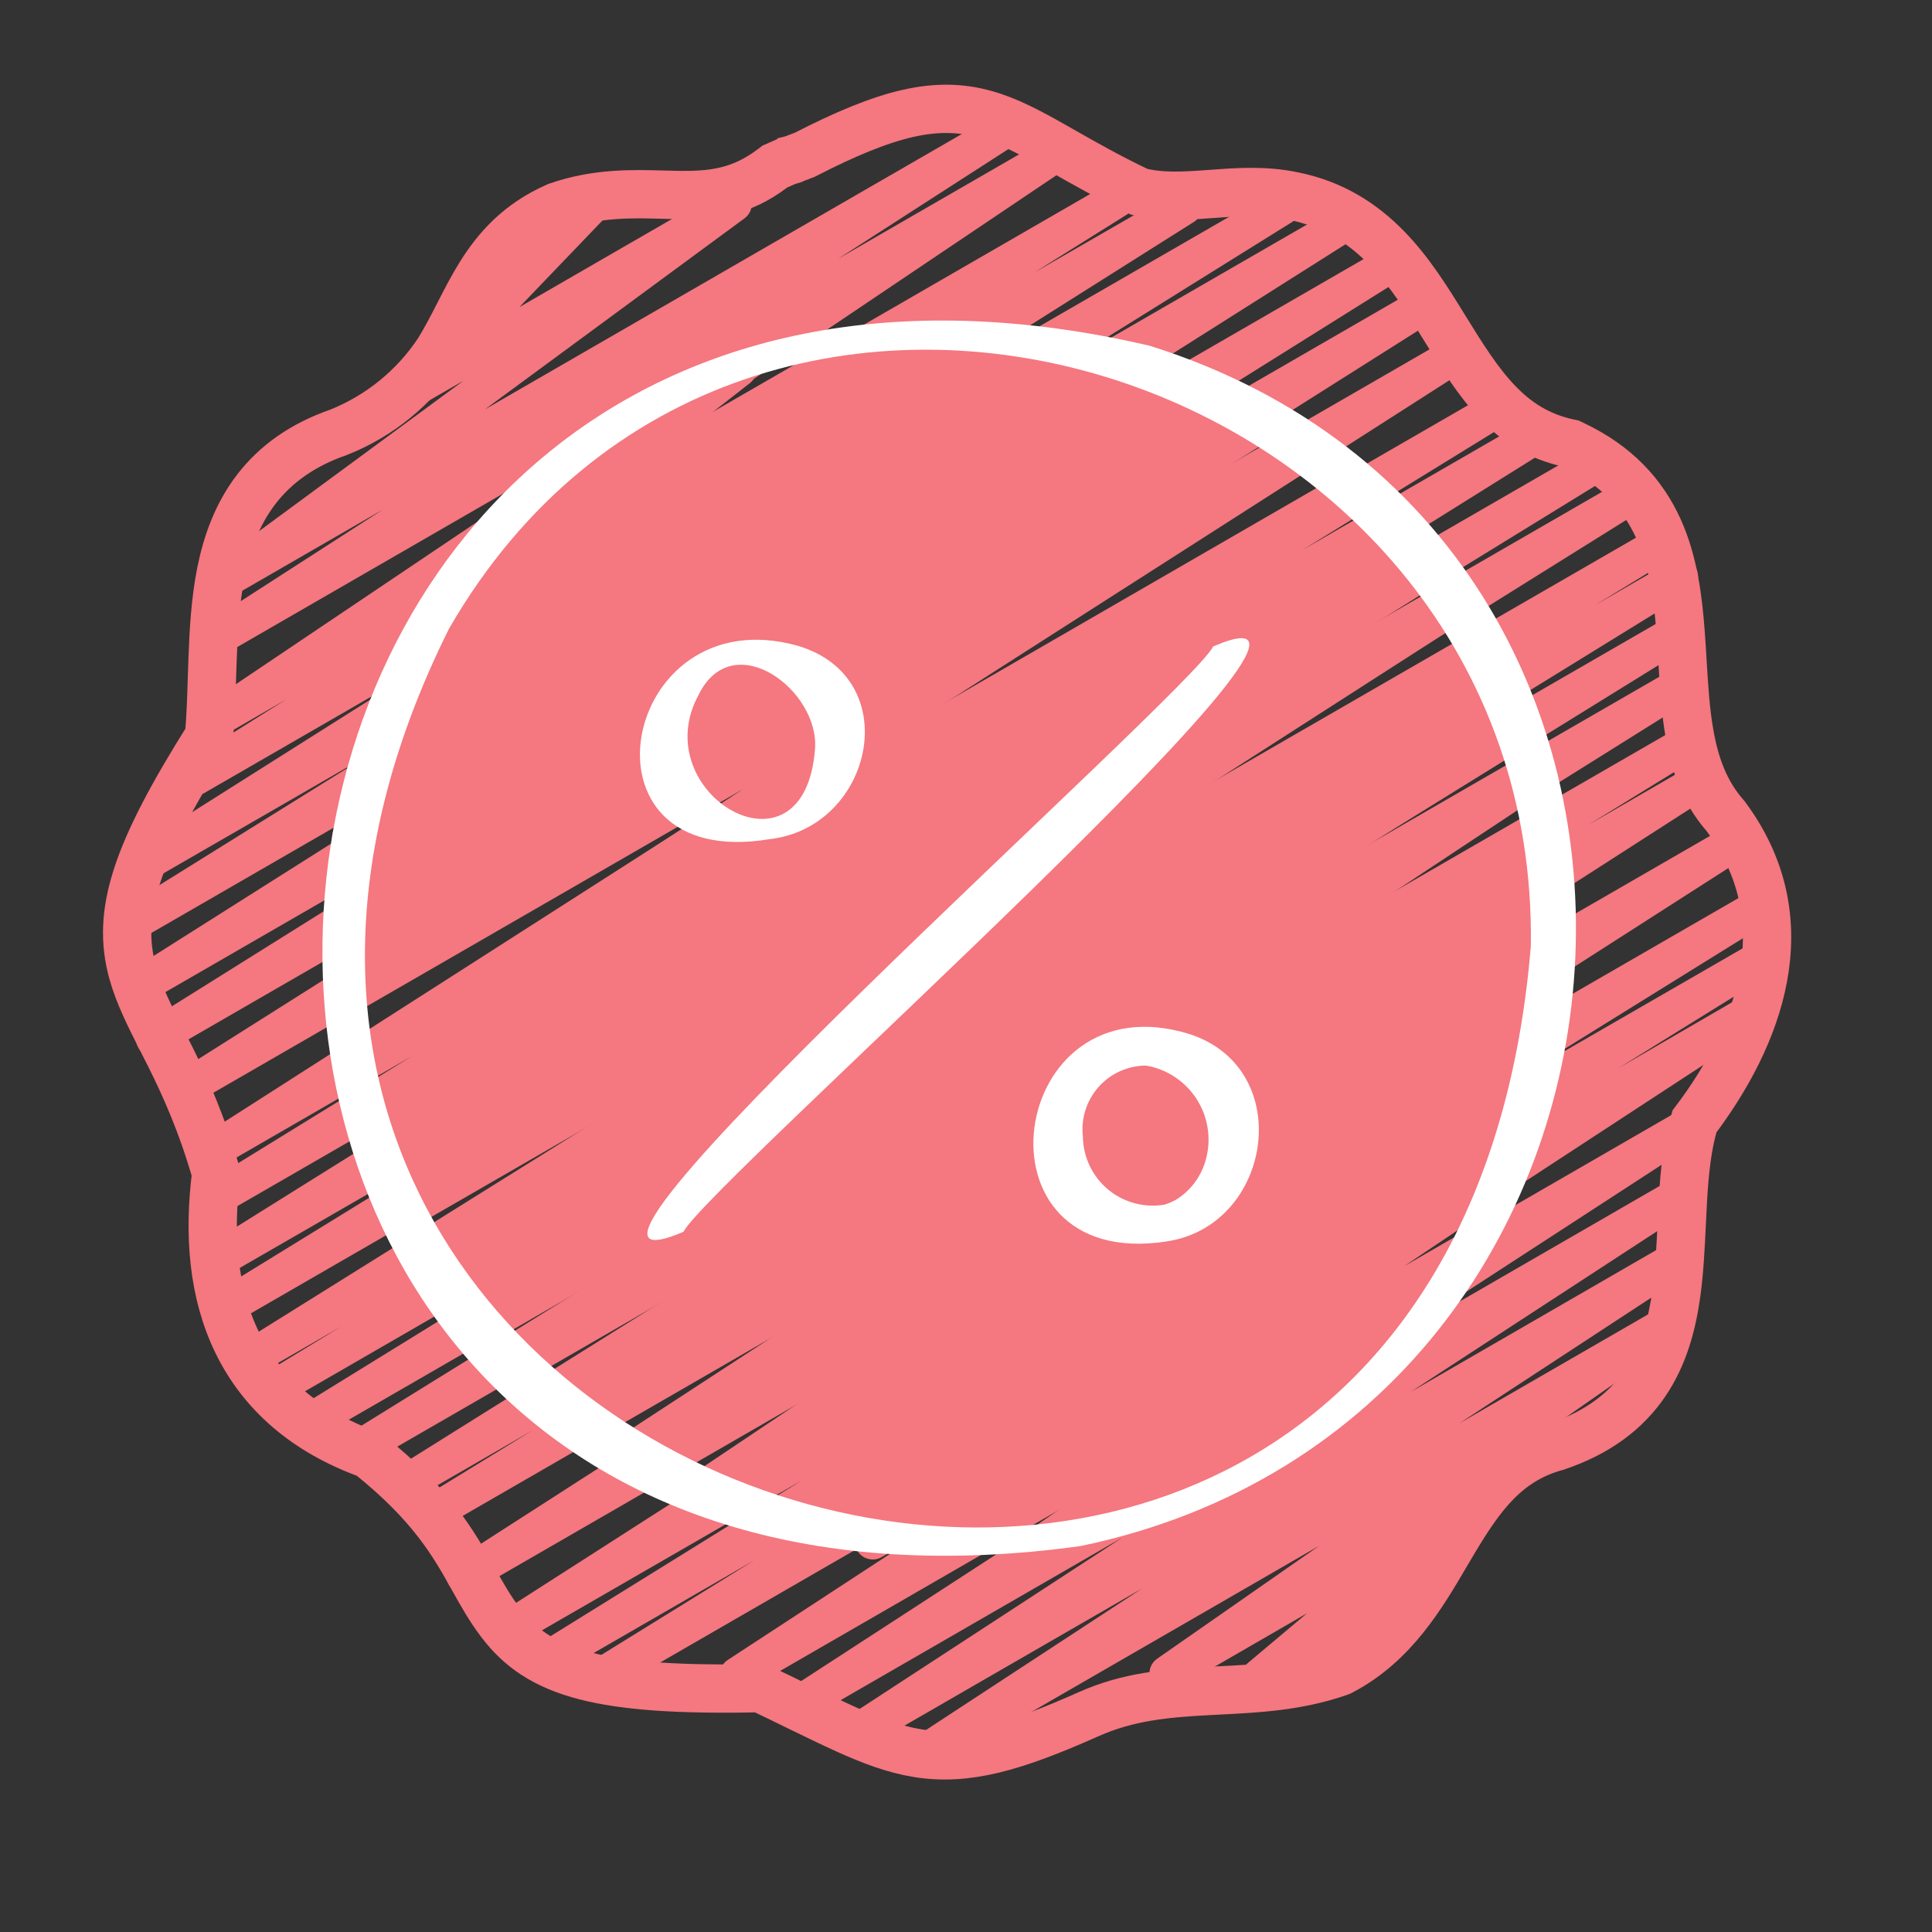 <svg width="40" height="40" viewBox="0 0 40 40" fill="none" xmlns="http://www.w3.org/2000/svg">
<rect x="0" y="0" width="40" height="40" fill="#333333" stroke="none"/>
<path d="M18.953 36.773C18.874 36.773 18.796 36.747 18.733 36.7C18.669 36.652 18.622 36.585 18.599 36.508C18.577 36.432 18.579 36.35 18.606 36.276C18.634 36.201 18.684 36.137 18.751 36.093L23.642 32.89L17.826 36.247C17.742 36.296 17.643 36.31 17.549 36.286C17.455 36.263 17.374 36.203 17.323 36.121C17.273 36.038 17.257 35.939 17.278 35.845C17.299 35.751 17.357 35.668 17.438 35.616L23.231 31.837L16.812 35.542C16.728 35.588 16.63 35.601 16.537 35.577C16.445 35.553 16.365 35.493 16.315 35.412C16.265 35.33 16.249 35.233 16.269 35.139C16.29 35.045 16.346 34.964 16.425 34.91L22.971 30.658L15.452 34.999C15.369 35.045 15.271 35.057 15.179 35.033C15.087 35.009 15.008 34.95 14.958 34.869C14.908 34.788 14.891 34.69 14.911 34.597C14.931 34.504 14.986 34.422 15.065 34.369L24.96 27.901L12.683 34.989C12.599 35.034 12.501 35.045 12.409 35.019C12.318 34.994 12.239 34.934 12.19 34.852C12.142 34.771 12.126 34.673 12.147 34.581C12.168 34.488 12.224 34.407 12.303 34.354L15.613 32.306L11.57 34.641C11.486 34.691 11.385 34.706 11.289 34.682C11.194 34.658 11.112 34.597 11.062 34.513C11.011 34.429 10.996 34.328 11.02 34.233C11.044 34.137 11.105 34.055 11.189 34.005L16.596 30.652L10.691 34.06C10.607 34.11 10.507 34.124 10.413 34.1C10.319 34.076 10.238 34.017 10.187 33.933C10.137 33.85 10.121 33.751 10.143 33.656C10.165 33.562 10.223 33.48 10.306 33.428L22.45 25.641L9.801 32.943C9.717 32.992 9.617 33.006 9.523 32.983C9.429 32.959 9.348 32.899 9.297 32.816C9.247 32.733 9.231 32.633 9.253 32.539C9.275 32.444 9.334 32.362 9.416 32.31L22.037 24.194L9.161 31.627C9.077 31.672 8.978 31.684 8.886 31.659C8.794 31.633 8.715 31.573 8.666 31.491C8.617 31.409 8.602 31.311 8.623 31.218C8.645 31.125 8.701 31.043 8.781 30.991L11.021 29.617L8.649 30.987C8.566 31.034 8.467 31.046 8.374 31.022C8.281 30.997 8.201 30.937 8.151 30.855C8.101 30.772 8.086 30.674 8.107 30.58C8.129 30.486 8.186 30.405 8.267 30.352L16.966 24.906L7.687 30.262C7.603 30.309 7.503 30.322 7.41 30.297C7.317 30.273 7.237 30.212 7.187 30.129C7.137 30.046 7.122 29.947 7.145 29.853C7.167 29.759 7.225 29.678 7.307 29.626L14.096 25.424L6.597 29.754C6.513 29.799 6.414 29.811 6.322 29.785C6.23 29.76 6.151 29.7 6.102 29.618C6.053 29.536 6.038 29.438 6.059 29.345C6.081 29.251 6.137 29.17 6.217 29.118L12.804 25.056L5.749 29.132C5.665 29.177 5.567 29.188 5.475 29.162C5.383 29.136 5.305 29.076 5.256 28.994C5.207 28.912 5.192 28.815 5.213 28.722C5.235 28.629 5.291 28.548 5.371 28.495L7.059 27.467L5.234 28.52C5.15 28.565 5.053 28.575 4.962 28.55C4.87 28.524 4.792 28.465 4.744 28.384C4.695 28.302 4.679 28.206 4.699 28.113C4.72 28.021 4.775 27.939 4.853 27.886L15.433 21.28L4.724 27.463C4.639 27.509 4.541 27.52 4.449 27.495C4.357 27.469 4.278 27.409 4.229 27.327C4.18 27.245 4.164 27.147 4.186 27.054C4.207 26.961 4.264 26.88 4.344 26.827L10.075 23.303L4.552 26.489C4.468 26.536 4.37 26.547 4.277 26.523C4.184 26.498 4.105 26.438 4.056 26.355C4.007 26.273 3.991 26.175 4.013 26.082C4.034 25.988 4.091 25.907 4.171 25.854L13.691 19.905L4.65 25.124C4.566 25.169 4.468 25.181 4.375 25.155C4.283 25.13 4.204 25.07 4.155 24.988C4.106 24.906 4.091 24.808 4.113 24.715C4.134 24.622 4.191 24.54 4.271 24.488L8.531 21.865L4.583 24.146C4.5 24.193 4.401 24.206 4.308 24.181C4.216 24.157 4.136 24.097 4.086 24.015C4.036 23.933 4.02 23.835 4.041 23.742C4.062 23.648 4.119 23.566 4.199 23.513L16.32 15.754L4.072 22.824C3.988 22.873 3.889 22.887 3.795 22.863C3.701 22.839 3.62 22.779 3.57 22.696C3.519 22.613 3.504 22.514 3.526 22.419C3.548 22.325 3.606 22.243 3.688 22.191L13.758 15.828L3.376 21.823C3.335 21.848 3.288 21.865 3.24 21.872C3.192 21.879 3.143 21.877 3.096 21.865C3.049 21.854 3.004 21.833 2.965 21.804C2.926 21.775 2.893 21.738 2.868 21.697C2.843 21.655 2.826 21.609 2.819 21.561C2.811 21.513 2.814 21.463 2.825 21.416C2.837 21.369 2.858 21.325 2.887 21.285C2.916 21.246 2.952 21.213 2.994 21.188L11.197 16.054L2.944 20.818C2.859 20.869 2.759 20.885 2.663 20.861C2.568 20.838 2.485 20.777 2.435 20.693C2.384 20.609 2.368 20.508 2.392 20.413C2.415 20.317 2.476 20.235 2.56 20.184L12.272 14.039L2.812 19.502C2.728 19.551 2.628 19.564 2.534 19.54C2.44 19.516 2.36 19.455 2.31 19.372C2.26 19.289 2.244 19.189 2.267 19.095C2.29 19 2.348 18.919 2.431 18.867L7.604 15.647L3.098 18.247C3.014 18.298 2.913 18.313 2.817 18.29C2.722 18.266 2.64 18.206 2.589 18.121C2.538 18.037 2.523 17.936 2.546 17.841C2.57 17.746 2.631 17.663 2.715 17.613L8.569 13.914L4.231 16.418C4.147 16.465 4.048 16.478 3.955 16.453C3.862 16.428 3.782 16.369 3.732 16.286C3.683 16.204 3.667 16.105 3.689 16.012C3.71 15.918 3.768 15.836 3.848 15.784L5.923 14.482L4.609 15.242C4.526 15.294 4.425 15.311 4.33 15.289C4.234 15.267 4.151 15.208 4.099 15.124C4.047 15.041 4.03 14.94 4.052 14.845C4.074 14.749 4.133 14.666 4.217 14.614L12.763 8.865L4.56 13.6C4.476 13.644 4.379 13.655 4.288 13.63C4.197 13.605 4.119 13.546 4.07 13.466C4.021 13.385 4.004 13.289 4.024 13.197C4.043 13.104 4.097 13.023 4.174 12.969L7.925 10.551L4.624 12.457C4.542 12.502 4.446 12.516 4.355 12.493C4.264 12.471 4.184 12.415 4.133 12.336C4.082 12.258 4.062 12.162 4.078 12.07C4.094 11.977 4.145 11.895 4.22 11.838L9.595 7.883L8.858 8.308C8.781 8.353 8.69 8.368 8.603 8.351C8.515 8.334 8.436 8.286 8.381 8.216C8.326 8.145 8.299 8.058 8.303 7.968C8.308 7.879 8.344 7.795 8.406 7.73L10.24 5.823C10.167 5.832 10.093 5.82 10.027 5.788C9.961 5.755 9.906 5.705 9.869 5.641C9.819 5.557 9.805 5.456 9.83 5.361C9.855 5.266 9.916 5.184 10 5.135L12.064 3.944C12.141 3.9 12.232 3.885 12.319 3.902C12.406 3.919 12.485 3.967 12.54 4.037C12.594 4.107 12.622 4.195 12.618 4.283C12.614 4.372 12.578 4.457 12.516 4.521L10.754 6.358L15.014 3.898C15.096 3.852 15.192 3.839 15.284 3.861C15.375 3.884 15.454 3.94 15.505 4.018C15.557 4.097 15.576 4.192 15.56 4.284C15.544 4.377 15.494 4.46 15.419 4.517L10.04 8.476L20.715 2.312C20.799 2.268 20.896 2.257 20.987 2.282C21.078 2.307 21.156 2.366 21.205 2.446C21.254 2.527 21.271 2.623 21.252 2.716C21.232 2.808 21.178 2.889 21.101 2.943L17.358 5.355L21.738 2.827C21.821 2.779 21.92 2.765 22.013 2.788C22.107 2.811 22.187 2.87 22.238 2.951C22.289 3.033 22.306 3.131 22.286 3.225C22.266 3.319 22.21 3.402 22.13 3.455L13.587 9.204L23.138 3.689C23.222 3.64 23.322 3.627 23.416 3.651C23.51 3.675 23.591 3.736 23.641 3.819C23.691 3.902 23.706 4.002 23.683 4.096C23.661 4.191 23.602 4.272 23.52 4.324L21.421 5.639L24.344 3.956C24.427 3.91 24.526 3.898 24.618 3.922C24.71 3.947 24.79 4.007 24.839 4.089C24.889 4.17 24.905 4.268 24.884 4.361C24.863 4.455 24.806 4.536 24.727 4.589L18.878 8.281L26.499 3.882C26.583 3.835 26.682 3.823 26.774 3.848C26.867 3.873 26.946 3.933 26.996 4.015C27.045 4.098 27.061 4.196 27.039 4.289C27.017 4.383 26.96 4.464 26.88 4.517L21.714 7.735L27.728 4.263C27.812 4.217 27.91 4.205 28.002 4.23C28.095 4.255 28.174 4.314 28.223 4.396C28.273 4.478 28.289 4.576 28.268 4.669C28.247 4.762 28.191 4.844 28.111 4.897L18.389 11.047L28.799 5.037C28.883 4.99 28.982 4.977 29.075 5.002C29.168 5.026 29.247 5.086 29.297 5.169C29.347 5.251 29.362 5.35 29.341 5.443C29.319 5.537 29.262 5.619 29.181 5.671L20.984 10.802L29.45 5.911C29.534 5.86 29.635 5.845 29.73 5.868C29.826 5.892 29.908 5.952 29.959 6.036C30.01 6.121 30.025 6.221 30.002 6.317C29.978 6.412 29.918 6.495 29.834 6.545L19.768 12.908L29.969 7.018C30.053 6.969 30.153 6.955 30.247 6.979C30.342 7.002 30.423 7.062 30.473 7.145C30.524 7.228 30.54 7.328 30.517 7.422C30.495 7.517 30.437 7.599 30.355 7.651L18.232 15.411L30.859 8.121C30.943 8.075 31.041 8.064 31.133 8.089C31.226 8.115 31.305 8.175 31.354 8.257C31.402 8.339 31.418 8.437 31.396 8.53C31.375 8.623 31.318 8.704 31.238 8.757L26.975 11.381L31.669 8.672C31.753 8.627 31.851 8.615 31.943 8.641C32.035 8.666 32.113 8.725 32.163 8.807C32.212 8.889 32.227 8.986 32.207 9.079C32.186 9.172 32.13 9.254 32.05 9.307L22.527 15.258L32.902 9.267C32.986 9.222 33.084 9.21 33.176 9.236C33.269 9.261 33.347 9.321 33.397 9.403C33.446 9.485 33.461 9.583 33.439 9.676C33.418 9.769 33.361 9.851 33.281 9.903L27.55 13.427L33.655 9.902C33.739 9.858 33.837 9.848 33.928 9.873C34.019 9.899 34.097 9.958 34.146 10.039C34.194 10.12 34.21 10.217 34.19 10.31C34.17 10.402 34.115 10.483 34.036 10.537L23.452 17.146L34.322 10.872C34.406 10.827 34.505 10.816 34.596 10.841C34.688 10.867 34.767 10.927 34.816 11.009C34.864 11.091 34.879 11.189 34.858 11.282C34.836 11.375 34.78 11.456 34.7 11.508L33.018 12.533L34.596 11.621C34.638 11.597 34.684 11.58 34.732 11.573C34.78 11.566 34.829 11.568 34.876 11.58C34.924 11.592 34.968 11.613 35.007 11.642C35.046 11.671 35.079 11.708 35.104 11.75C35.129 11.791 35.145 11.838 35.153 11.886C35.16 11.934 35.157 11.983 35.145 12.03C35.133 12.078 35.112 12.122 35.083 12.161C35.054 12.2 35.018 12.233 34.976 12.258L28.386 16.321L34.721 12.664C34.805 12.619 34.903 12.608 34.994 12.634C35.086 12.659 35.164 12.719 35.213 12.801C35.262 12.882 35.278 12.98 35.257 13.072C35.236 13.165 35.18 13.246 35.101 13.299L28.324 17.493L34.614 13.862C34.698 13.817 34.796 13.806 34.888 13.831C34.98 13.856 35.059 13.915 35.108 13.997C35.157 14.079 35.173 14.176 35.152 14.269C35.131 14.363 35.075 14.444 34.996 14.497L26.291 19.945L34.755 15.059C34.839 15.014 34.938 15.002 35.03 15.027C35.122 15.053 35.201 15.113 35.25 15.195C35.299 15.277 35.314 15.375 35.293 15.468C35.271 15.561 35.214 15.643 35.134 15.695L32.894 17.072L35.054 15.825C35.138 15.775 35.237 15.761 35.331 15.785C35.426 15.809 35.507 15.868 35.557 15.952C35.608 16.035 35.624 16.134 35.602 16.229C35.58 16.323 35.521 16.405 35.439 16.457L22.813 24.575L35.874 17.035C35.958 16.989 36.056 16.977 36.148 17.002C36.24 17.027 36.319 17.086 36.369 17.167C36.419 17.249 36.435 17.346 36.414 17.439C36.394 17.532 36.338 17.614 36.259 17.668L24.121 25.448L36.396 18.361C36.48 18.315 36.579 18.303 36.672 18.328C36.764 18.353 36.843 18.413 36.893 18.495C36.942 18.577 36.958 18.675 36.936 18.769C36.915 18.862 36.858 18.944 36.777 18.996L31.374 22.349L36.455 19.418C36.539 19.373 36.637 19.362 36.728 19.388C36.82 19.413 36.898 19.473 36.947 19.554C36.996 19.636 37.012 19.733 36.991 19.826C36.97 19.919 36.914 20 36.835 20.053L33.515 22.111L36.199 20.555C36.282 20.507 36.381 20.494 36.474 20.518C36.567 20.542 36.647 20.601 36.697 20.682C36.747 20.764 36.764 20.862 36.743 20.956C36.723 21.05 36.667 21.132 36.587 21.185L26.691 27.655L34.825 22.958C34.908 22.912 35.007 22.899 35.099 22.923C35.192 22.948 35.271 23.007 35.321 23.088C35.371 23.17 35.388 23.268 35.367 23.361C35.347 23.455 35.291 23.537 35.211 23.59L28.674 27.839L34.614 24.408C34.698 24.359 34.797 24.345 34.891 24.369C34.985 24.392 35.066 24.452 35.116 24.534C35.167 24.617 35.183 24.716 35.162 24.81C35.14 24.904 35.083 24.987 35.002 25.039L29.208 28.818L34.722 25.632C34.805 25.585 34.904 25.571 34.997 25.595C35.09 25.619 35.17 25.678 35.22 25.76C35.271 25.842 35.287 25.94 35.267 26.034C35.246 26.127 35.19 26.209 35.11 26.263L30.215 29.468L34.478 27.007C34.56 26.959 34.658 26.945 34.751 26.968C34.843 26.991 34.924 27.049 34.975 27.129C35.026 27.21 35.044 27.307 35.026 27.4C35.007 27.494 34.953 27.576 34.875 27.631L30.601 30.613C30.669 30.628 30.731 30.661 30.781 30.709C30.831 30.757 30.867 30.818 30.884 30.886C30.9 30.953 30.898 31.024 30.877 31.09C30.855 31.156 30.816 31.215 30.762 31.259L29.503 32.316C29.589 32.288 29.683 32.294 29.767 32.331C29.85 32.368 29.916 32.434 29.953 32.518C29.991 32.601 29.996 32.695 29.968 32.782C29.941 32.868 29.882 32.942 29.803 32.988L26.258 35.036C26.177 35.081 26.084 35.094 25.994 35.074C25.904 35.054 25.825 35.001 25.773 34.925C25.72 34.85 25.697 34.758 25.708 34.666C25.72 34.575 25.765 34.492 25.834 34.432L27.058 33.403L24.353 34.967C24.27 35.015 24.173 35.029 24.08 35.006C23.988 34.983 23.907 34.925 23.856 34.845C23.805 34.764 23.787 34.667 23.805 34.574C23.824 34.48 23.878 34.398 23.956 34.343L27.309 32.006L19.139 36.723C19.082 36.756 19.018 36.773 18.953 36.773Z" fill="#F5777F"/>
<path d="M19.765 32.385C19.686 32.385 19.608 32.359 19.545 32.312C19.481 32.265 19.434 32.199 19.411 32.123C19.387 32.047 19.389 31.965 19.416 31.89C19.442 31.816 19.492 31.751 19.558 31.707L21.921 30.121L18.251 32.24C18.169 32.286 18.071 32.3 17.979 32.276C17.887 32.253 17.807 32.196 17.756 32.115C17.705 32.035 17.687 31.938 17.706 31.845C17.724 31.752 17.778 31.669 17.855 31.614L24.199 27.224L16.237 31.818C16.154 31.866 16.055 31.88 15.962 31.857C15.868 31.834 15.788 31.775 15.737 31.694C15.686 31.612 15.669 31.514 15.689 31.42C15.709 31.326 15.765 31.243 15.845 31.19L22.969 26.4L14.628 31.216C14.544 31.263 14.447 31.276 14.354 31.252C14.262 31.228 14.182 31.17 14.132 31.089C14.082 31.008 14.064 30.911 14.084 30.818C14.103 30.724 14.158 30.642 14.236 30.588L22.806 24.842L13.149 30.418C13.065 30.467 12.966 30.481 12.872 30.457C12.778 30.434 12.697 30.374 12.646 30.292C12.596 30.209 12.58 30.11 12.601 30.016C12.622 29.922 12.68 29.84 12.761 29.787L20.565 24.692L12.021 29.624C11.937 29.671 11.839 29.684 11.746 29.661C11.653 29.637 11.573 29.579 11.523 29.497C11.472 29.416 11.455 29.318 11.475 29.224C11.495 29.131 11.551 29.048 11.63 28.995L21.498 22.459L10.871 28.595C10.787 28.646 10.686 28.661 10.59 28.638C10.495 28.614 10.413 28.554 10.362 28.47C10.311 28.386 10.295 28.285 10.318 28.19C10.342 28.094 10.402 28.012 10.486 27.961L16.569 24.094L10.153 27.799C10.069 27.846 9.971 27.858 9.878 27.833C9.785 27.808 9.706 27.748 9.657 27.666C9.608 27.583 9.592 27.485 9.614 27.392C9.635 27.298 9.692 27.217 9.772 27.164L10.627 26.635L9.674 27.185C9.59 27.232 9.491 27.245 9.398 27.22C9.305 27.195 9.225 27.136 9.175 27.053C9.126 26.971 9.11 26.872 9.132 26.779C9.153 26.685 9.211 26.603 9.292 26.551L13.02 24.215L9.167 26.438C9.083 26.486 8.984 26.499 8.891 26.475C8.798 26.451 8.718 26.392 8.668 26.309C8.617 26.227 8.601 26.129 8.622 26.035C8.643 25.941 8.7 25.859 8.781 25.806L16.797 20.657L8.576 25.4C8.492 25.447 8.393 25.46 8.3 25.435C8.207 25.41 8.127 25.351 8.077 25.268C8.028 25.186 8.012 25.087 8.034 24.993C8.055 24.9 8.113 24.818 8.193 24.766L12.547 22.037L8.19 24.552C8.149 24.577 8.102 24.593 8.054 24.6C8.006 24.607 7.957 24.605 7.91 24.593C7.863 24.581 7.818 24.56 7.779 24.531C7.74 24.502 7.707 24.466 7.682 24.424C7.632 24.34 7.617 24.239 7.64 24.144C7.664 24.048 7.725 23.966 7.809 23.916L9.641 22.778L7.904 23.779C7.82 23.829 7.72 23.844 7.625 23.821C7.531 23.798 7.449 23.738 7.398 23.655C7.347 23.573 7.33 23.473 7.352 23.378C7.374 23.283 7.432 23.2 7.515 23.148L17.273 16.723L7.516 22.355C7.432 22.404 7.333 22.418 7.239 22.394C7.145 22.371 7.065 22.311 7.014 22.229C6.963 22.146 6.947 22.047 6.968 21.953C6.99 21.859 7.047 21.776 7.128 21.724L15.376 16.343L7.309 20.999C7.224 21.048 7.125 21.061 7.031 21.037C6.937 21.012 6.856 20.952 6.806 20.869C6.756 20.786 6.741 20.686 6.763 20.592C6.786 20.497 6.845 20.416 6.927 20.364L8.593 19.326L7.259 20.097C7.175 20.145 7.075 20.159 6.981 20.134C6.887 20.11 6.806 20.05 6.756 19.966C6.706 19.883 6.691 19.784 6.714 19.689C6.736 19.595 6.795 19.513 6.877 19.462L7.184 19.27C7.098 19.298 7.005 19.293 6.922 19.257C6.839 19.221 6.773 19.156 6.735 19.074C6.697 18.992 6.69 18.899 6.716 18.812C6.741 18.726 6.798 18.651 6.874 18.603L13.993 13.874L7.426 17.665C7.342 17.712 7.244 17.724 7.152 17.701C7.059 17.677 6.98 17.618 6.93 17.537C6.879 17.455 6.862 17.358 6.882 17.265C6.902 17.171 6.958 17.089 7.037 17.035L11.457 14.141L7.738 16.29C7.655 16.338 7.556 16.352 7.463 16.329C7.37 16.306 7.289 16.248 7.238 16.167C7.187 16.085 7.169 15.988 7.189 15.894C7.209 15.8 7.264 15.717 7.343 15.663L12.511 12.133L8.407 14.505C8.324 14.553 8.226 14.567 8.133 14.544C8.039 14.522 7.959 14.464 7.907 14.383C7.856 14.302 7.838 14.204 7.857 14.11C7.877 14.017 7.931 13.934 8.01 13.879L11.183 11.678L9.43 12.689C9.349 12.736 9.253 12.751 9.161 12.73C9.07 12.709 8.99 12.654 8.937 12.576C8.885 12.498 8.864 12.403 8.878 12.31C8.893 12.218 8.943 12.134 9.017 12.076L11.521 10.122C11.45 10.103 11.388 10.062 11.34 10.007C11.293 9.952 11.263 9.884 11.254 9.812C11.245 9.739 11.257 9.666 11.29 9.601C11.322 9.536 11.373 9.482 11.436 9.445L15.114 7.318C15.195 7.271 15.291 7.257 15.383 7.278C15.474 7.299 15.554 7.354 15.607 7.432C15.659 7.51 15.68 7.604 15.665 7.697C15.651 7.79 15.601 7.873 15.527 7.931L13.661 9.388L18.514 6.585C18.597 6.535 18.697 6.519 18.791 6.541C18.886 6.563 18.968 6.621 19.02 6.703C19.072 6.785 19.09 6.884 19.069 6.979C19.049 7.074 18.992 7.157 18.912 7.211L15.741 9.412L20.597 6.605C20.68 6.557 20.779 6.542 20.872 6.565C20.965 6.588 21.046 6.647 21.097 6.728C21.148 6.809 21.166 6.907 21.146 7.001C21.126 7.095 21.071 7.178 20.991 7.232L15.824 10.761L22.483 6.92C22.566 6.874 22.663 6.863 22.755 6.887C22.846 6.911 22.925 6.97 22.975 7.051C23.025 7.131 23.042 7.228 23.022 7.321C23.003 7.414 22.949 7.496 22.871 7.55L18.448 10.444L23.831 7.337C23.914 7.291 24.012 7.279 24.104 7.303C24.196 7.327 24.275 7.385 24.325 7.466C24.375 7.547 24.392 7.644 24.373 7.737C24.354 7.83 24.299 7.912 24.221 7.966L17.107 12.695L25.272 7.98C25.357 7.932 25.456 7.918 25.55 7.942C25.644 7.967 25.725 8.027 25.775 8.11C25.825 8.193 25.84 8.293 25.818 8.387C25.795 8.482 25.736 8.564 25.654 8.615L25.608 8.644L26.021 8.405C26.105 8.355 26.206 8.34 26.301 8.363C26.397 8.387 26.479 8.448 26.53 8.532C26.58 8.616 26.596 8.717 26.572 8.812C26.548 8.908 26.487 8.99 26.403 9.04L24.73 10.088L26.775 8.908C26.859 8.859 26.958 8.845 27.052 8.869C27.146 8.892 27.227 8.952 27.277 9.034C27.328 9.117 27.344 9.216 27.323 9.31C27.301 9.404 27.244 9.487 27.163 9.539L18.917 14.923L27.845 9.764C27.928 9.714 28.028 9.699 28.123 9.722C28.217 9.745 28.299 9.805 28.35 9.888C28.401 9.971 28.418 10.07 28.396 10.165C28.374 10.26 28.316 10.343 28.234 10.395L18.476 16.819L28.884 10.81C28.968 10.764 29.067 10.752 29.159 10.777C29.252 10.802 29.331 10.862 29.381 10.944C29.43 11.026 29.445 11.124 29.424 11.218C29.402 11.311 29.345 11.393 29.265 11.445L27.43 12.587L29.408 11.444C29.492 11.394 29.593 11.379 29.689 11.402C29.784 11.426 29.866 11.486 29.917 11.571C29.968 11.655 29.983 11.756 29.959 11.851C29.935 11.947 29.875 12.029 29.79 12.079L25.432 14.817L29.952 12.208C30.036 12.159 30.136 12.145 30.23 12.169C30.324 12.193 30.405 12.252 30.456 12.335C30.506 12.418 30.522 12.518 30.5 12.613C30.478 12.707 30.419 12.789 30.337 12.841L22.327 17.986L30.552 13.235C30.594 13.21 30.64 13.193 30.688 13.186C30.736 13.178 30.785 13.181 30.833 13.193C30.88 13.204 30.924 13.225 30.964 13.254C31.003 13.283 31.036 13.319 31.061 13.361C31.086 13.403 31.103 13.449 31.11 13.497C31.117 13.545 31.115 13.594 31.103 13.642C31.091 13.689 31.07 13.733 31.041 13.772C31.013 13.812 30.976 13.845 30.935 13.87L27.197 16.21L30.947 14.045C31.031 13.998 31.13 13.986 31.223 14.011C31.315 14.036 31.394 14.096 31.444 14.179C31.493 14.261 31.509 14.359 31.487 14.453C31.465 14.546 31.408 14.627 31.328 14.68L30.471 15.211L31.242 14.766C31.326 14.718 31.425 14.705 31.519 14.729C31.612 14.754 31.693 14.813 31.743 14.896C31.793 14.979 31.809 15.078 31.787 15.172C31.765 15.266 31.707 15.348 31.626 15.4L25.55 19.262L31.567 15.787C31.651 15.736 31.752 15.719 31.847 15.742C31.943 15.764 32.026 15.824 32.078 15.907C32.129 15.991 32.146 16.091 32.123 16.187C32.101 16.283 32.041 16.366 31.958 16.417L22.089 22.953L31.883 17.299C31.967 17.248 32.068 17.232 32.163 17.254C32.259 17.277 32.341 17.337 32.393 17.421C32.444 17.504 32.461 17.605 32.438 17.701C32.415 17.796 32.355 17.879 32.271 17.931L24.477 23.021L32.009 18.672C32.092 18.626 32.19 18.613 32.282 18.637C32.375 18.66 32.454 18.719 32.505 18.8C32.555 18.881 32.572 18.978 32.553 19.071C32.533 19.164 32.479 19.247 32.4 19.301L23.828 25.049L31.96 20.354C32.043 20.306 32.142 20.292 32.235 20.316C32.329 20.339 32.409 20.397 32.46 20.479C32.511 20.561 32.528 20.659 32.508 20.753C32.488 20.847 32.432 20.929 32.352 20.983L25.23 25.773L31.677 22.05C31.76 22.005 31.856 21.993 31.948 22.016C32.039 22.04 32.117 22.097 32.168 22.177C32.218 22.256 32.236 22.352 32.219 22.444C32.201 22.537 32.149 22.619 32.073 22.675L25.726 27.067L31.046 23.999C31.129 23.951 31.228 23.937 31.321 23.96C31.414 23.983 31.495 24.042 31.546 24.123C31.597 24.205 31.614 24.303 31.594 24.397C31.574 24.491 31.518 24.574 31.438 24.627L29.075 26.213L30.279 25.518C30.363 25.469 30.461 25.454 30.555 25.476C30.649 25.499 30.73 25.557 30.782 25.639C30.833 25.72 30.851 25.819 30.831 25.913C30.811 26.007 30.755 26.09 30.675 26.144L29.29 27.094C29.373 27.089 29.455 27.113 29.523 27.16C29.592 27.208 29.642 27.278 29.666 27.358C29.69 27.438 29.686 27.523 29.655 27.601C29.624 27.678 29.568 27.743 29.496 27.785L21.913 32.163C21.83 32.21 21.732 32.224 21.639 32.2C21.547 32.177 21.466 32.119 21.415 32.039C21.364 31.958 21.347 31.861 21.366 31.767C21.385 31.674 21.439 31.591 21.518 31.537L22.486 30.87L19.95 32.337C19.894 32.369 19.83 32.385 19.765 32.385Z" fill="#F5777F"/>
<path d="M22.363 32.011C35.147 29.366 36.4 11.115 23.809 7.16C2.267 2.131 0.213 35.058 22.363 32.011ZM9.295 13.019C15.448 2.343 31.884 7.581 31.694 19.591C29.96 40.557 0.15 31.382 9.295 13.019Z" fill="white"/>
<path d="M14.151 25.502C14.656 24.503 29.291 11.588 25.118 13.384C24.613 14.383 9.978 27.298 14.151 25.502Z" fill="white"/>
<path d="M15.938 17.373C18.078 17.129 18.76 14.039 16.522 13.372C12.833 12.329 11.764 18.075 15.938 17.373ZM15.083 13.774C15.041 13.788 15.063 13.782 15.083 13.774V13.774ZM14.473 14.367C15.186 12.959 16.969 14.293 16.874 15.508C16.654 18.385 13.33 16.422 14.473 14.37V14.367Z" fill="white"/>
<path d="M24.639 21.413C20.846 20.223 20.005 26.328 24.137 25.705C26.34 25.394 26.846 22.14 24.639 21.413ZM24.95 24.061C24.849 24.386 24.634 24.663 24.345 24.841C24.271 24.881 24.193 24.914 24.113 24.94C23.906 24.976 23.695 24.966 23.493 24.912C23.29 24.858 23.102 24.761 22.941 24.627C22.78 24.493 22.651 24.326 22.561 24.137C22.471 23.948 22.423 23.741 22.42 23.532C22.399 23.348 22.417 23.16 22.473 22.983C22.529 22.806 22.622 22.643 22.745 22.504C22.868 22.365 23.02 22.254 23.189 22.178C23.359 22.102 23.542 22.062 23.728 22.062C23.947 22.099 24.155 22.183 24.339 22.308C24.522 22.432 24.677 22.595 24.793 22.784C24.909 22.973 24.983 23.185 25.01 23.406C25.037 23.626 25.016 23.849 24.95 24.061Z" fill="white"/>
<path d="M22.546 35.487L22.546 35.487C23.355 35.127 24.15 35.056 25.009 35.011C25.083 35.007 25.158 35.003 25.233 34.999C26.013 34.96 26.864 34.918 27.715 34.622L27.751 34.609L27.785 34.591C28.854 34.026 29.438 33.031 29.936 32.182C29.989 32.091 30.042 32.002 30.094 31.915C30.655 30.975 31.183 30.24 32.21 29.955L32.223 29.952L32.236 29.947C33.088 29.659 33.675 29.206 34.067 28.627C34.452 28.058 34.621 27.407 34.709 26.767C34.773 26.299 34.796 25.8 34.819 25.326C34.826 25.163 34.834 25.001 34.843 24.846C34.878 24.25 34.934 23.704 35.082 23.218C36.397 21.481 37.351 19.089 35.734 16.907L35.722 16.891L35.709 16.876C35.303 16.41 35.096 15.85 34.982 15.206C34.896 14.723 34.867 14.23 34.835 13.708C34.824 13.515 34.812 13.319 34.797 13.118C34.744 12.399 34.65 11.636 34.337 10.947C34.014 10.238 33.471 9.632 32.576 9.209L32.524 9.184L32.469 9.172C31.239 8.904 30.638 7.972 29.927 6.818C29.915 6.799 29.903 6.78 29.891 6.76C29.223 5.676 28.431 4.39 26.774 4.058C26.186 3.933 25.607 3.976 25.106 4.014C25.075 4.016 25.044 4.018 25.014 4.02C24.485 4.059 24.033 4.082 23.588 3.971C22.952 3.667 22.451 3.382 22.008 3.13C21.944 3.094 21.881 3.058 21.82 3.023C21.332 2.747 20.879 2.5 20.398 2.366C19.381 2.081 18.366 2.329 16.656 3.207C16.411 3.302 16.366 3.315 16.357 3.317L16.356 3.318C16.296 3.336 16.257 3.353 16.143 3.404C16.129 3.41 16.113 3.417 16.096 3.425L16.043 3.448L15.997 3.483C15.34 3.982 14.751 4.045 14.062 4.038C13.954 4.037 13.842 4.034 13.725 4.03C13.102 4.013 12.357 3.991 11.551 4.269L11.531 4.276L11.512 4.285C10.748 4.623 10.294 5.13 9.951 5.677C9.787 5.939 9.645 6.215 9.511 6.477L9.506 6.487C9.369 6.755 9.237 7.011 9.083 7.262C8.582 8.023 7.86 8.611 7.014 8.949C6.257 9.211 5.702 9.615 5.307 10.129C4.915 10.64 4.701 11.23 4.579 11.829C4.458 12.425 4.422 13.053 4.401 13.65C4.396 13.78 4.392 13.908 4.388 14.034C4.375 14.459 4.362 14.862 4.327 15.248C2.797 17.679 2.407 18.903 2.746 20.131C2.873 20.592 3.104 21.048 3.35 21.532C3.407 21.644 3.465 21.758 3.523 21.873C3.829 22.49 4.173 23.244 4.476 24.297C4.314 25.562 4.412 26.766 4.908 27.789C5.414 28.833 6.311 29.635 7.637 30.113C8.943 31.156 9.395 31.964 9.799 32.688C9.976 33.006 10.145 33.307 10.372 33.604C10.758 34.11 11.263 34.479 12.125 34.7C12.935 34.908 14.07 34.988 15.741 34.951C16.026 35.087 16.294 35.218 16.543 35.34C16.904 35.516 17.228 35.673 17.515 35.803C18.038 36.04 18.51 36.219 19.001 36.298C20.008 36.46 20.981 36.184 22.546 35.487Z" stroke="#F5777F"/>
</svg>
